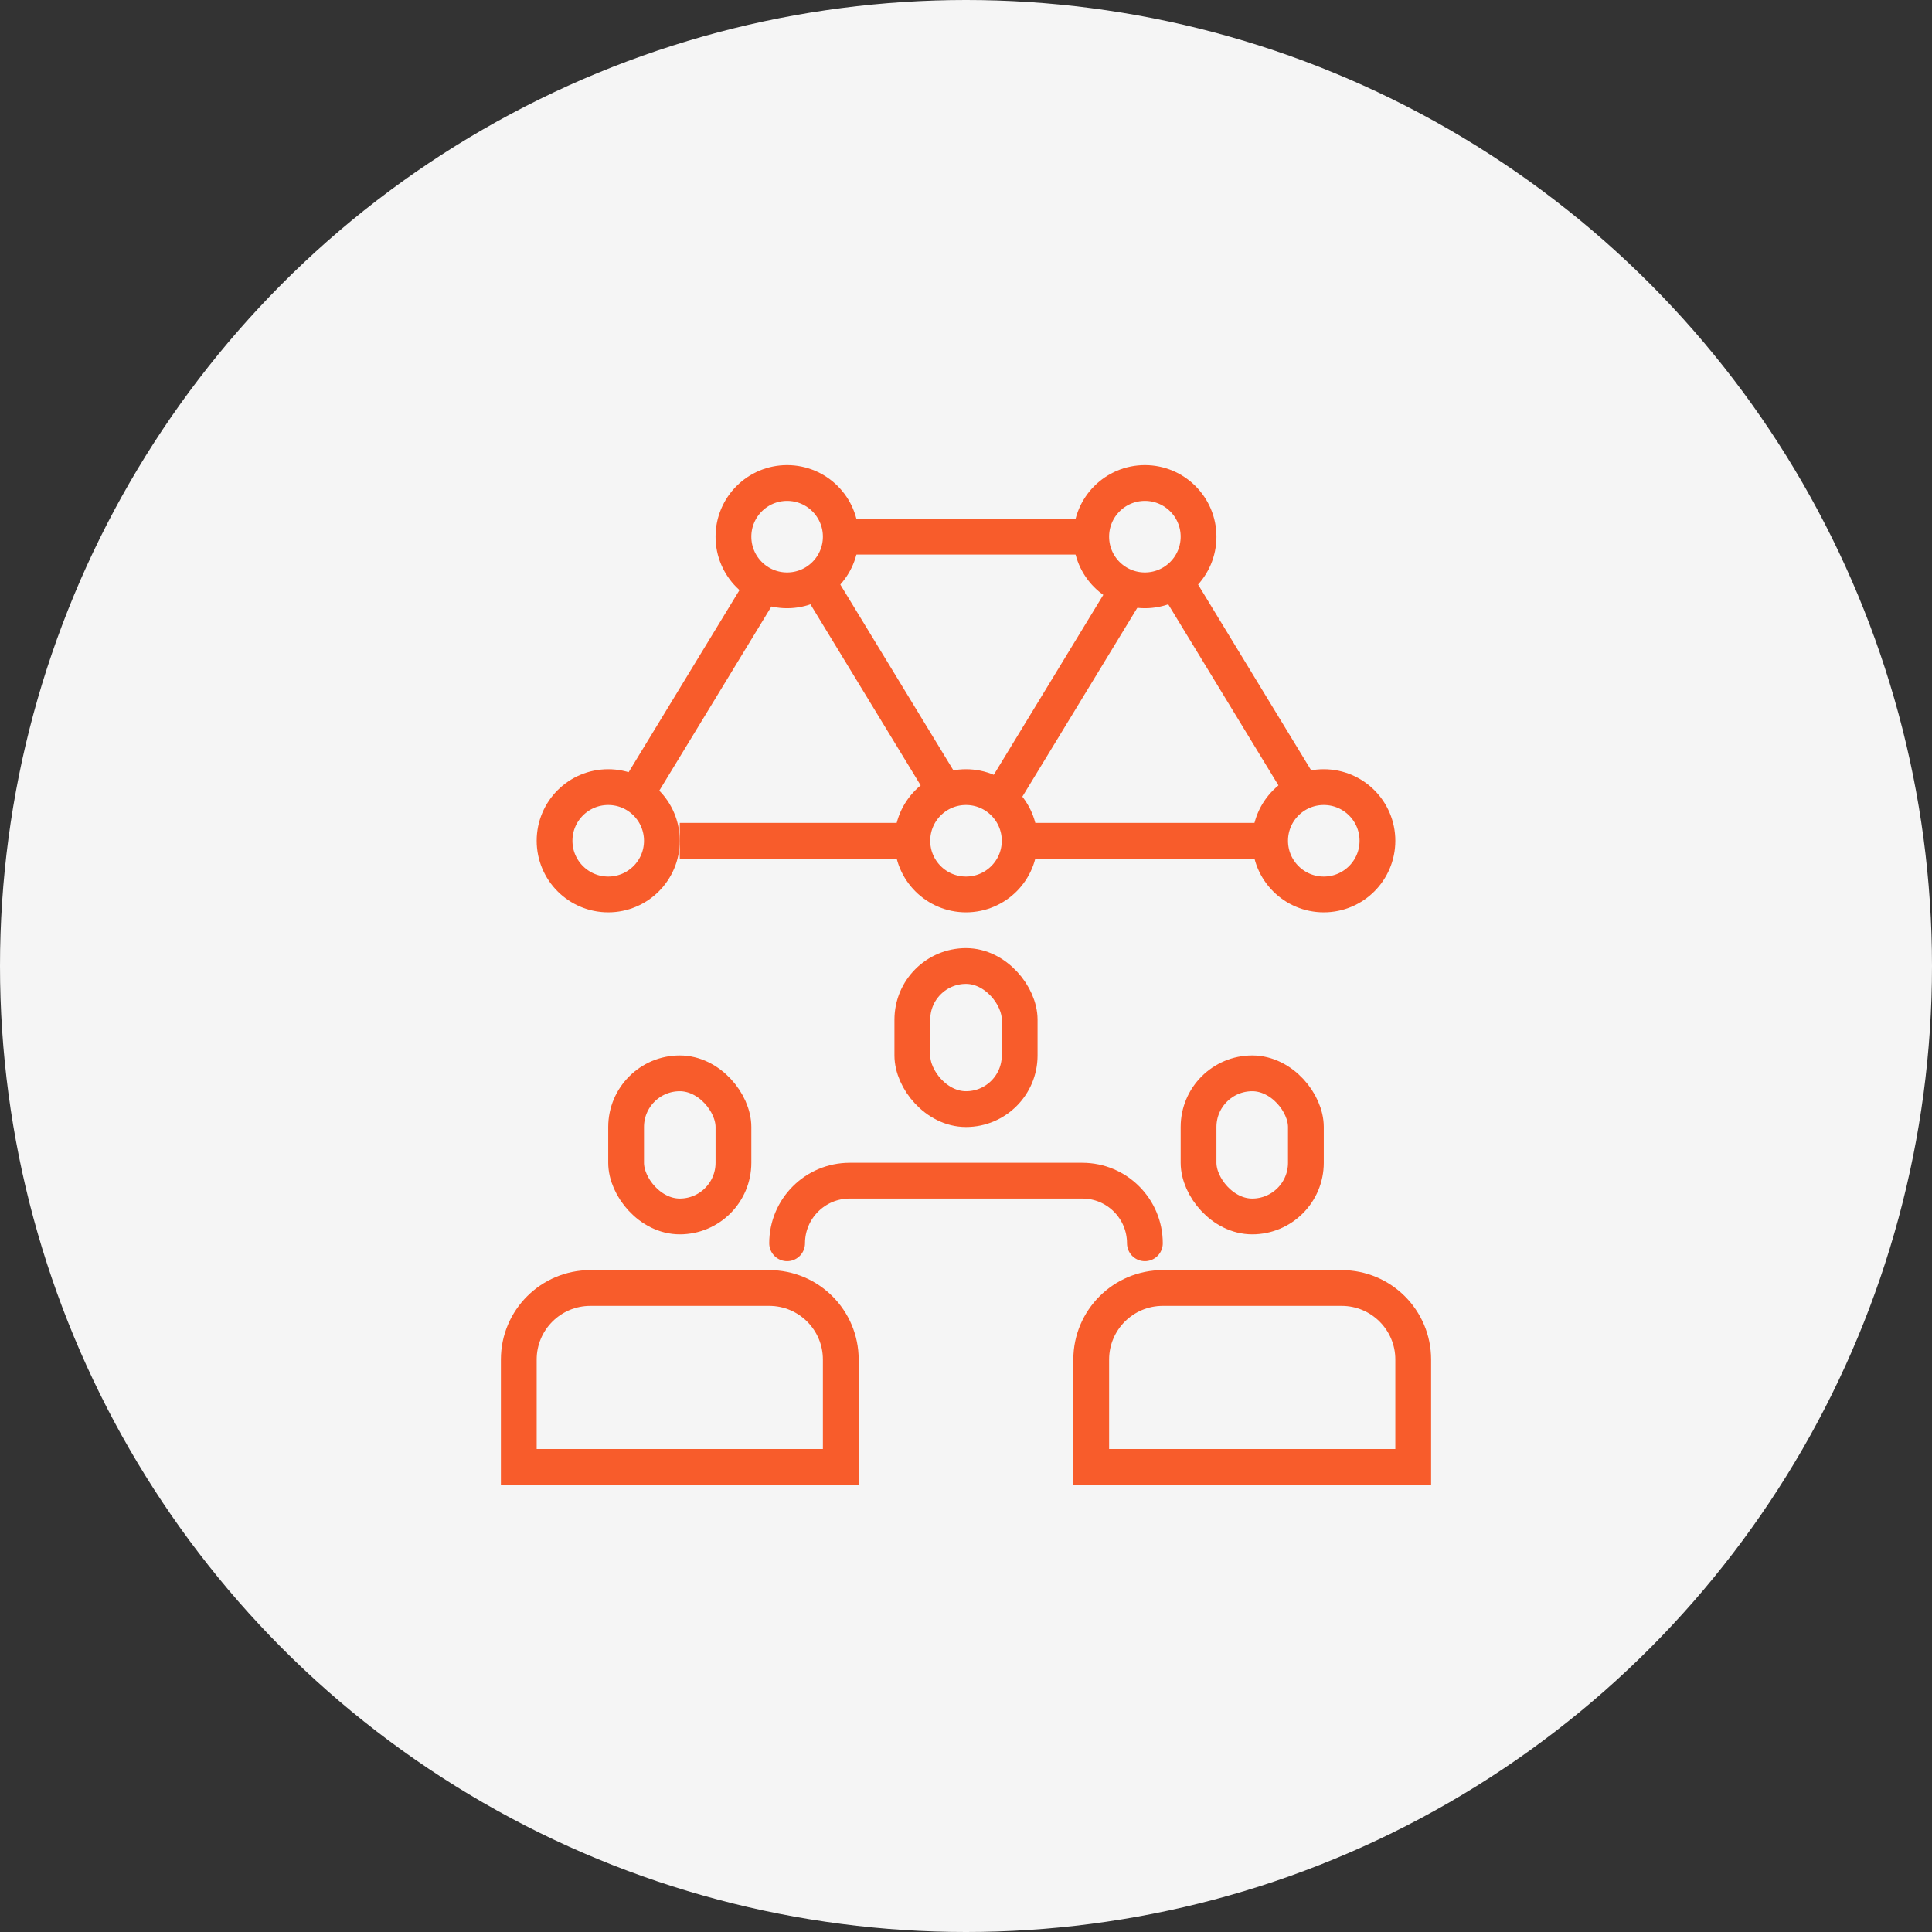 <svg width="108" height="108" viewBox="0 0 108 108" fill="none" xmlns="http://www.w3.org/2000/svg">
<rect x="0" y="0" width="108" height="108" fill="#333333" stroke="none"/>
<circle cx="54" cy="54" r="54" fill="#F5F5F5"/>
<path d="M64 69.5V69.5C64 67.567 62.433 66 60.5 66H47.5C45.567 66 44 67.567 44 69.5V69.5" stroke="#F85C2B" stroke-width="2" stroke-linecap="round"/>
<rect x="67" y="60" width="6" height="8" rx="3" stroke="#F85C2B" stroke-width="2"/>
<rect x="51" y="54" width="6" height="8" rx="3" stroke="#F85C2B" stroke-width="2"/>
<rect x="35" y="60" width="6" height="8" rx="3" stroke="#F85C2B" stroke-width="2"/>
<path d="M29 76C29 73.791 30.791 72 33 72H43C45.209 72 47 73.791 47 76V82H29V76Z" stroke="#F85C2B" stroke-width="2"/>
<path d="M61 76C61 73.791 62.791 72 65 72H75C77.209 72 79 73.791 79 76V82H61V76Z" stroke="#F85C2B" stroke-width="2"/>
<path d="M47 30H60.5" stroke="#F85C2B" stroke-width="2"/>
<path d="M38 47L71 47" stroke="#F85C2B" stroke-width="2"/>
<path d="M35.5 44.5L42.5 33" stroke="#F85C2B" stroke-width="2"/>
<path d="M53 44.5L46 33" stroke="#F85C2B" stroke-width="2"/>
<path d="M73 44.5L66 33" stroke="#F85C2B" stroke-width="2"/>
<path d="M56 44.5L63 33" stroke="#F85C2B" stroke-width="2"/>
<circle cx="44" cy="30" r="3" fill="#F5F5F5" stroke="#F85C2B" stroke-width="2"/>
<circle cx="34" cy="47" r="3" fill="#F5F5F5" stroke="#F85C2B" stroke-width="2"/>
<circle cx="54" cy="47" r="3" fill="#F5F5F5" stroke="#F85C2B" stroke-width="2"/>
<circle cx="74" cy="47" r="3" fill="#F5F5F5" stroke="#F85C2B" stroke-width="2"/>
<circle cx="64" cy="30" r="3" fill="#F5F5F5" stroke="#F85C2B" stroke-width="2"/>
</svg>
